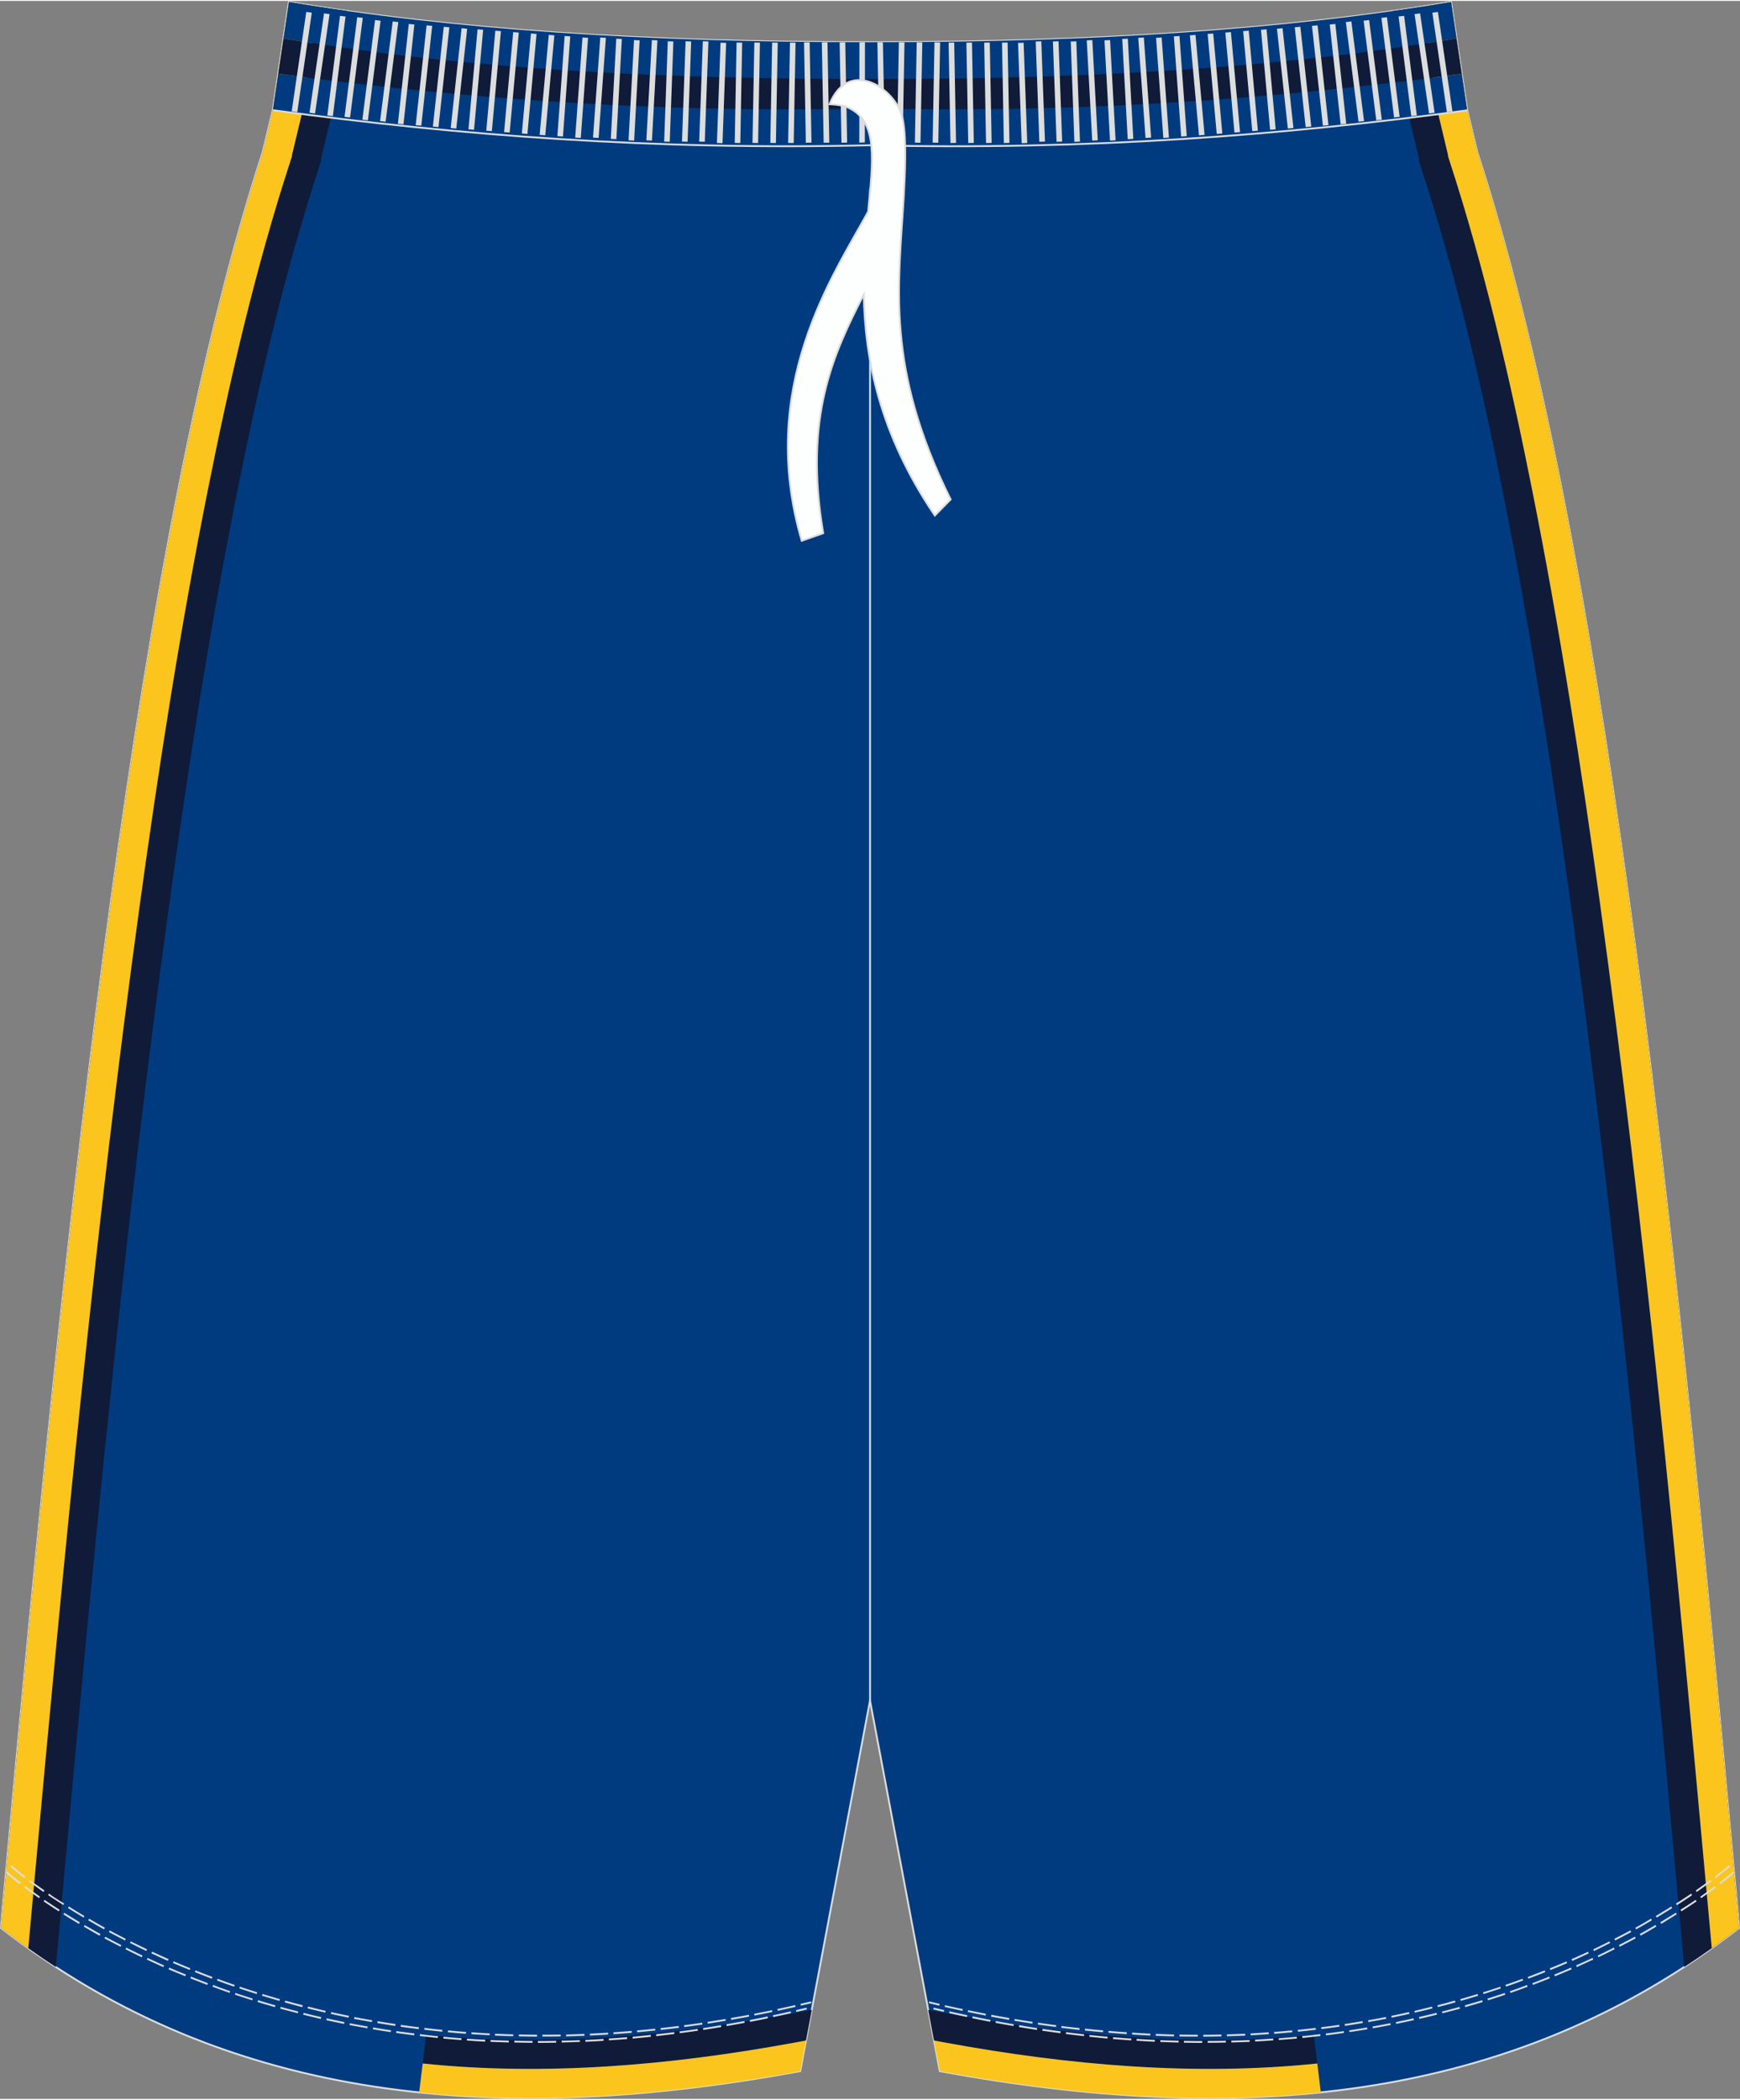 <?xml version="1.0" encoding="utf-8"?>
<!-- Generator: Adobe Illustrator 24.0.1, SVG Export Plug-In . SVG Version: 6.00 Build 0)  -->
<svg version="1.1" id="图层_1" xmlns="http://www.w3.org/2000/svg" xmlns:xlink="http://www.w3.org/1999/xlink" x="0px" y="0px"
	 width="380px" height="458.24px" viewBox="0 0 379.98 457.82" enable-background="new 0 0 379.98 457.82" xml:space="preserve">
<rect x="0" y="0" width="379.98" height="457.82" fill="#808080" stroke="none"/>
<path fill-rule="evenodd" clip-rule="evenodd" fill="#003B80" stroke="#DCDDDD" stroke-width="0.4" stroke-miterlimit="22.913" d="
	M59.57,23.89l-1.99,8.32l-0.17,0.69c0,0,0,0.01,0,0.02C30.35,115.95,14.95,259.08,1.14,410.29L0.21,420.5
	c50.18,39.03,110.14,43.1,174.54,31.26l15.24-80.86l15.24,80.86c64.4,11.83,124.36,7.76,174.54-31.27l-0.93-10.21
	c-13.82-151.21-29.2-294.35-56.28-377.37c0-0.01,0-0.01,0-0.02l-0.17-0.68l-1.99-8.32v-0.01l-3.52-23.65
	c-35.59,6.03-78.1,8.85-126.9,8.77c-48.8,0.09-91.3-2.74-126.89-8.77L59.57,23.89L59.57,23.89L59.57,23.89z"/>
<g>
	<path fill-rule="evenodd" clip-rule="evenodd" fill="#0F1B39" d="M70.12,34.4v0.52l-0.62,1.92c-7.56,23.18-13.13,47.37-17.9,71.27
		c-5.92,29.68-10.59,59.67-14.72,89.64c-9.77,70.9-16.59,142.41-23.08,213.68l-1.61,17.61c-4.05-2.64-8.05-5.49-11.98-8.55
		l0.93-10.21c13.81-151.2,29.2-294.33,56.28-377.36c0-0.01,0-0.01,0-0.02l0.17-0.69l1.99-8.32l0,0L63.1,0.22
		c4.1,0.69,8.28,1.35,12.55,1.95l-3.59,24.12L70.12,34.4z"/>
	<g>
		<path fill-rule="evenodd" clip-rule="evenodd" fill="#FBC51E" d="M63.76,33.65v0.26l-0.31,0.96c-7.64,23.42-13.28,47.84-18.09,72
			c-5.94,29.8-10.63,59.92-14.78,90.01C20.8,267.88,13.96,339.5,7.46,410.86l-1.28,14.08c-2.01-1.43-4-2.9-5.98-4.44l0.93-10.21
			c13.81-151.22,29.2-294.35,56.28-377.38c0-0.01,0-0.01,0-0.02l0.17-0.69l1.99-8.32l0,0L63.1,0.22c2.07,0.35,4.16,0.69,6.27,1.01
			l-3.55,23.85L63.76,33.65z"/>
	</g>
	<path fill-rule="evenodd" clip-rule="evenodd" fill="#0F1B39" d="M309.87,34.4v0.52l0.62,1.92c7.56,23.18,13.13,47.37,17.9,71.27
		c5.92,29.68,10.59,59.67,14.72,89.64c9.77,70.9,16.59,142.41,23.08,213.68l1.61,17.61c4.05-2.64,8.05-5.49,11.98-8.55l-0.93-10.21
		c-13.82-151.21-29.2-294.35-56.28-377.37c0-0.01,0-0.01,0-0.02l-0.17-0.68l-1.99-8.32v-0.01l-3.52-23.65
		c-4.1,0.69-8.28,1.35-12.55,1.95l3.59,24.12L309.87,34.4z"/>
	<g>
		<path fill-rule="evenodd" clip-rule="evenodd" fill="#FBC51E" d="M316.22,33.65v0.26l0.31,0.96c7.64,23.42,13.28,47.84,18.09,72
			c5.94,29.8,10.63,59.92,14.78,90.01c9.78,70.99,16.62,142.6,23.12,213.96l1.29,14.08c2.01-1.43,4-2.9,5.98-4.44l-0.93-10.21
			c-13.82-151.21-29.2-294.35-56.28-377.37c0-0.01,0-0.01,0-0.02l-0.17-0.69l-1.99-8.32v-0.01L316.9,0.22
			c-2.07,0.35-4.16,0.69-6.27,1.01l3.55,23.85L316.22,33.65z"/>
	</g>
	<path fill-rule="evenodd" clip-rule="evenodd" fill="#003B80" d="M318.08,8.2c-41.86,7.07-85.7,8.86-128.09,8.86
		s-86.23-1.8-128.08-8.86l1.19-7.97C98.69,6.26,141.2,9.08,190,9c48.8,0.08,91.31-2.75,126.9-8.77L318.08,8.2z"/>
	<path fill-rule="evenodd" clip-rule="evenodd" fill="#003B80" d="M320.42,23.94c-43.37,5.85-86.61,8.56-130.39,7.56
		c-43.8,1.01-87.08-1.73-130.47-7.58l0.01-0.02l0,0l1.19-8.01c42.94,5.84,85.74,8.58,129.08,7.57h0.19h0.19
		c43.31,1.01,86.09-1.7,129-7.54l1.19,7.98v0.01L320.42,23.94z"/>
	<path fill-rule="evenodd" clip-rule="evenodd" fill="#0F1B39" d="M319.22,15.91l-0.06-0.38l-1.09-7.34
		c-41.86,7.07-85.7,8.86-128.09,8.86S103.76,15.26,61.91,8.2l-1.15,7.69c42.94,5.84,85.74,8.58,129.08,7.57h0.19h0.19
		C233.53,24.46,276.31,21.74,319.22,15.91z"/>
	<path fill-rule="evenodd" clip-rule="evenodd" fill="#0F1B39" d="M93.08,443.79l0.16,0.02c25.74,2.65,52.43,0.38,79.22-4.53
		l4.82-0.88l-1.27,6.69l-2.41,0.44c-27.42,5.04-54.75,7.31-81.08,4.59l-0.21-0.02L93.08,443.79z"/>
	<path fill-rule="evenodd" clip-rule="evenodd" fill="#FBC51E" d="M92.31,450.09l0.21,0.02c26.34,2.72,53.64,0.45,81.08-4.59
		l2.41-0.44l-1.27,6.69c-28.78,5.29-56.68,7.4-83.21,4.63L92.31,450.09z"/>
	<path fill-rule="evenodd" clip-rule="evenodd" fill="#0F1B39" d="M286.9,443.79l-0.16,0.02c-25.74,2.65-52.43,0.38-79.22-4.53
		l-4.82-0.88l1.27,6.69l2.41,0.44c27.42,5.04,54.74,7.31,81.08,4.59l0.21-0.02L286.9,443.79z"/>
	<path fill-rule="evenodd" clip-rule="evenodd" fill="#FBC51E" d="M287.67,450.09l-0.21,0.02c-26.34,2.72-53.64,0.45-81.08-4.59
		l-2.41-0.44l1.27,6.69c28.78,5.29,56.68,7.4,83.2,4.63L287.67,450.09z"/>
</g>
<line fill="none" stroke="#DCDDDD" stroke-width="0.4" stroke-miterlimit="22.913" x1="190" y1="370.93" x2="190" y2="41.06"/>
<path fill="none" stroke="#DCDDDD" stroke-width="0.4" stroke-miterlimit="22.913" d="M59.62,23.85
	c40.31,5.49,83,8.75,130.42,7.65c47.4,1.11,90.06-2.14,130.38-7.62l0.04-0.01"/>
<g>
	<path fill-rule="evenodd" clip-rule="evenodd" fill="#DCDDDD" d="M63.7,24.1l3.18-21.69l1.21,0.16l-3.17,21.69L63.7,24.1L63.7,24.1
		L63.7,24.1L63.7,24.1z M67.59,24.41L67.59,24.41l1.21,0.16l3.17-21.69l-1.21-0.16L67.59,24.41L67.59,24.41L67.59,24.41L67.59,24.41
		z M71.48,25L71.48,25l2.77-21.74l1.21,0.14l-2.77,21.74L71.48,25L71.48,25L71.48,25L71.48,25z M75.24,25.3L75.24,25.3l1.21,0.14
		l2.77-21.74l-1.21-0.14L75.24,25.3L75.24,25.3L75.24,25.3L75.24,25.3z M79.13,25.92L79.13,25.92L81.9,4.18l1.21,0.14l-2.77,21.74
		L79.13,25.92L79.13,25.92L79.13,25.92L79.13,25.92z M83,26.22L83,26.22l1.21,0.14l2.77-21.74l-1.22-0.14L83,26.22L83,26.22
		L83,26.22L83,26.22z M86.89,26.81L86.89,26.81l2.38-21.78l1.22,0.12l-2.38,21.78L86.89,26.81L86.89,26.81L86.89,26.81L86.89,26.81z
		 M90.78,27.12L90.78,27.12l2.38-21.79l1.22,0.12L92,27.23L90.78,27.12L90.78,27.12L90.78,27.12L90.78,27.12z M94.53,27.42
		L94.53,27.42l2.38-21.78l1.22,0.12l-2.38,21.78L94.53,27.42L94.53,27.42L94.53,27.42L94.53,27.42z M98.42,27.74L98.42,27.74
		l2.38-21.78l1.22,0.12l-2.38,21.78L98.42,27.74L98.42,27.74L98.42,27.74L98.42,27.74z M102.3,28.02L102.3,28.02l1.99-21.82
		l1.22,0.1l-1.99,21.82L102.3,28.02L102.3,28.02L102.3,28.02L102.3,28.02z M106.19,28.32L106.19,28.32l1.98-21.82l1.22,0.1
		l-1.98,21.82L106.19,28.32L106.19,28.32L106.19,28.32L106.19,28.32z M110.08,28.63L110.08,28.63l1.99-21.82l1.22,0.1l-1.99,21.82
		L110.08,28.63L110.08,28.63L110.08,28.63L110.08,28.63z M113.96,28.93L113.96,28.93l1.99-21.82l1.22,0.1l-1.99,21.82L113.96,28.93
		L113.96,28.93L113.96,28.93L113.96,28.93z M117.85,29.23L117.85,29.23l1.99-21.82l1.22,0.1l-1.99,21.82L117.85,29.23L117.85,29.23
		L117.85,29.23L117.85,29.23z M121.72,29.51L121.72,29.51l1.59-21.85l1.22,0.08l-1.59,21.85L121.72,29.51L121.72,29.51L121.72,29.51
		L121.72,29.51z M125.61,29.83L125.61,29.83l1.59-21.85l1.22,0.08l-1.59,21.85L125.61,29.83L125.61,29.83L125.61,29.83L125.61,29.83
		z M129.5,29.83L129.5,29.83l1.59-21.85l1.22,0.08l-1.59,21.85L129.5,29.83L129.5,29.83L129.5,29.83L129.5,29.83z M133.39,30.11
		L133.39,30.11l1.19-21.87l1.22,0.06l-1.2,21.87L133.39,30.11L133.39,30.11L133.39,30.11L133.39,30.11z M137.26,30.42L137.26,30.42
		l1.2-21.87l1.22,0.06l-1.2,21.87L137.26,30.42L137.26,30.42L137.26,30.42L137.26,30.42z M141.15,30.42L141.15,30.42l1.2-21.87
		l1.22,0.06l-1.2,21.87L141.15,30.42L141.15,30.42L141.15,30.42L141.15,30.42z M145.04,30.7L145.04,30.7l0.79-21.89l1.22,0.04
		l-0.79,21.89L145.04,30.7L145.04,30.7L145.04,30.7L145.04,30.7z M148.93,30.7L148.93,30.7l0.79-21.89l1.22,0.04l-0.79,21.89
		L148.93,30.7L148.93,30.7L148.93,30.7L148.93,30.7z M152.69,30.7L152.69,30.7l0.79-21.89l1.22,0.04l-0.79,21.89L152.69,30.7
		L152.69,30.7L152.69,30.7L152.69,30.7z M156.56,31.01L156.56,31.01l0.79-21.89l1.22,0.04l-0.79,21.89L156.56,31.01L156.56,31.01
		L156.56,31.01L156.56,31.01z M160.45,30.99L160.45,30.99l0.4-21.9l1.22,0.02l-0.4,21.9L160.45,30.99L160.45,30.99L160.45,30.99
		L160.45,30.99z M164.33,30.99L164.33,30.99l0.4-21.9l1.22,0.02l-0.4,21.9L164.33,30.99L164.33,30.99L164.33,30.99L164.33,30.99z
		 M168.22,30.99L168.22,30.99l0.4-21.9l1.22,0.02l-0.4,21.9L168.22,30.99L168.22,30.99L168.22,30.99L168.22,30.99z M172.11,30.99
		L172.11,30.99l0.4-21.9l1.22,0.02l-0.4,21.9L172.11,30.99L172.11,30.99L172.11,30.99L172.11,30.99z M175.98,30.95L175.98,30.95
		l-0.39-21.9l1.22-0.02l0.4,21.9L175.98,30.95L175.98,30.95L175.98,30.95L175.98,30.95z M179.87,30.95L179.87,30.95l-0.4-21.9
		l1.23-0.02l0.4,21.9L179.87,30.95L179.87,30.95L179.87,30.95L179.87,30.95z M183.76,30.95L183.76,30.95l-0.4-21.9l1.23-0.02
		l0.4,21.9L183.76,30.95L183.76,30.95L183.76,30.95L183.76,30.95z M187.65,30.93L187.65,30.93l0.03-21.89L188.89,9l-0.03,21.89
		L187.65,30.93z"/>
	<path fill-rule="evenodd" clip-rule="evenodd" fill="#DCDDDD" d="M317.18,24.1l-3.17-21.69l-1.21,0.16l3.17,21.69L317.18,24.1
		L317.18,24.1L317.18,24.1L317.18,24.1z M313.29,24.41L313.29,24.41l-1.21,0.16l-3.17-21.69l1.21-0.16L313.29,24.41L313.29,24.41
		L313.29,24.41L313.29,24.41z M309.4,25L309.4,25l-2.77-21.74l-1.21,0.14l2.77,21.74L309.4,25L309.4,25L309.4,25L309.4,25z
		 M305.65,25.3L305.65,25.3l-1.21,0.14l-2.77-21.74l1.21-0.14L305.65,25.3L305.65,25.3L305.65,25.3L305.65,25.3z M301.76,25.92
		L301.76,25.92l-2.77-21.74l-1.21,0.14l2.77,21.74L301.76,25.92L301.76,25.92L301.76,25.92L301.76,25.92z M297.88,26.22
		L297.88,26.22l-1.21,0.14L293.9,4.62l1.21-0.14L297.88,26.22L297.88,26.22L297.88,26.22L297.88,26.22z M293.99,26.81L293.99,26.81
		l-2.38-21.78l-1.22,0.12l2.38,21.78L293.99,26.81L293.99,26.81L293.99,26.81L293.99,26.81z M290.11,27.12L290.11,27.12l-2.38-21.79
		l-1.22,0.12l2.38,21.78L290.11,27.12L290.11,27.12L290.11,27.12L290.11,27.12z M286.35,27.42L286.35,27.42l-2.38-21.78l-1.22,0.12
		l2.38,21.78L286.35,27.42L286.35,27.42L286.35,27.42L286.35,27.42z M282.46,27.74L282.46,27.74l-2.38-21.78l-1.22,0.12l2.38,21.78
		L282.46,27.74L282.46,27.74L282.46,27.74L282.46,27.74z M278.58,28.02L278.58,28.02L276.59,6.2l-1.22,0.1l1.99,21.82L278.58,28.02
		L278.58,28.02L278.58,28.02L278.58,28.02z M274.69,28.32L274.69,28.32L272.7,6.5l-1.22,0.1l1.99,21.82L274.69,28.32L274.69,28.32
		L274.69,28.32L274.69,28.32z M270.8,28.63L270.8,28.63l-1.99-21.82l-1.22,0.1l1.99,21.82L270.8,28.63L270.8,28.63L270.8,28.63
		L270.8,28.63z M266.93,28.93L266.93,28.93l-1.99-21.82l-1.22,0.1l1.99,21.82L266.93,28.93L266.93,28.93L266.93,28.93L266.93,28.93z
		 M263.05,29.23L263.05,29.23l-1.98-21.81l-1.22,0.1l1.98,21.82L263.05,29.23L263.05,29.23L263.05,29.23L263.05,29.23z
		 M259.16,29.51L259.16,29.51l-1.59-21.85l-1.22,0.08l1.59,21.85L259.16,29.51L259.16,29.51L259.16,29.51L259.16,29.51z
		 M255.27,29.83L255.27,29.83l-1.59-21.85l-1.22,0.08l1.59,21.85L255.27,29.83L255.27,29.83L255.27,29.83L255.27,29.83z
		 M251.38,29.83L251.38,29.83l-1.59-21.85l-1.22,0.08l1.59,21.85L251.38,29.83L251.38,29.83L251.38,29.83L251.38,29.83z
		 M247.49,30.11L247.49,30.11l-1.2-21.87l-1.22,0.06l1.2,21.87L247.49,30.11L247.49,30.11L247.49,30.11L247.49,30.11z M243.62,30.42
		L243.62,30.42l-1.2-21.87l-1.22,0.06l1.2,21.87L243.62,30.42L243.62,30.42L243.62,30.42L243.62,30.42z M239.73,30.42L239.73,30.42
		l-1.19-21.87l-1.22,0.06l1.2,21.87L239.73,30.42L239.73,30.42L239.73,30.42L239.73,30.42z M235.84,30.7L235.84,30.7l-0.79-21.88
		l-1.22,0.04l0.79,21.89L235.84,30.7L235.84,30.7L235.84,30.7L235.84,30.7z M231.95,30.7L231.95,30.7l-0.79-21.89l-1.22,0.04
		l0.79,21.89L231.95,30.7L231.95,30.7L231.95,30.7L231.95,30.7z M228.2,30.7L228.2,30.7L227.4,8.81l-1.22,0.04l0.79,21.89
		L228.2,30.7L228.2,30.7L228.2,30.7L228.2,30.7z M224.33,31.01L224.33,31.01l-0.79-21.88l-1.22,0.04l0.79,21.89L224.33,31.01
		L224.33,31.01L224.33,31.01L224.33,31.01z M220.44,30.99L220.44,30.99l-0.4-21.9l-1.22,0.02l0.4,21.9L220.44,30.99L220.44,30.99
		L220.44,30.99L220.44,30.99z M216.55,30.99L216.55,30.99l-0.4-21.9l-1.22,0.02l0.4,21.9L216.55,30.99L216.55,30.99L216.55,30.99
		L216.55,30.99z M212.66,30.99L212.66,30.99l-0.4-21.9l-1.22,0.02l0.4,21.9L212.66,30.99L212.66,30.99L212.66,30.99L212.66,30.99z
		 M208.78,30.99L208.78,30.99l-0.4-21.9l-1.22,0.02l0.4,21.9L208.78,30.99L208.78,30.99L208.78,30.99L208.78,30.99z M204.9,30.95
		L204.9,30.95l0.4-21.9l-1.23-0.02l-0.4,21.9L204.9,30.95L204.9,30.95L204.9,30.95L204.9,30.95z M201.01,30.95L201.01,30.95
		l0.4-21.9l-1.22-0.02l-0.4,21.9L201.01,30.95L201.01,30.95L201.01,30.95L201.01,30.95z M197.12,30.95L197.12,30.95l0.4-21.9
		l-1.23-0.02l-0.39,21.9L197.12,30.95L197.12,30.95L197.12,30.95L197.12,30.95z M193.23,30.93L193.23,30.93l-0.42-21.89L191.6,9
		l0.42,21.89L193.23,30.93z"/>
</g>
<path fill-rule="evenodd" clip-rule="evenodd" fill="#FDFFFF" stroke="#DCDDDD" stroke-width="0.4" stroke-miterlimit="22.913" d="
	M181.15,22.54c1.6,0.11,3.27,0.22,4.78,1.1c5.71,3.27,4.74,11.13,3.65,22.35c-7.66,14.02-24.36,38.17-14.5,71.82l4.69-1.65
	c-4.25-25.23,2.07-38.84,8.86-52.1c0.24,13.85,3.35,30.33,15.52,48.24l3.45-3.51c-14.28-28.84-11.4-46.51-10.23-66.18
	c0.28-5.14,0.61-12.2-0.18-16.55C196.22,19.53,185.48,11.95,181.15,22.54z"/>
<path fill-rule="evenodd" clip-rule="evenodd" fill="#DCDDDD" d="M4.57,410.64l-0.16-0.12l-0.18-0.14l-0.17-0.13l-0.17-0.13
	l-0.16-0.13l-0.16-0.12l-0.15-0.12l-0.15-0.12l-0.14-0.12l-0.13-0.11l-0.13-0.11l-0.12-0.1l-0.12-0.09L2.51,409l-0.11-0.09
	l-0.1-0.08l-0.09-0.07l-0.09-0.07l-0.08-0.07l-0.07-0.07l-0.07-0.07l-0.07-0.05l-0.06-0.05l-0.06-0.05l-0.05-0.04l-0.04-0.04
	l-0.04-0.03l-0.03-0.03l-0.02-0.02l-0.02-0.02l-0.01-0.01l-0.01-0.01l0,0l-0.26,0.3l0,0l0.01,0.01l0.01,0.02l0.02,0.02l0.02,0.02
	l0.03,0.03l0.04,0.03l0.04,0.04l0.05,0.04l0.05,0.05l0.06,0.05l0.07,0.06l0.07,0.06l0.08,0.07L1.86,409l0.09,0.07l0.09,0.08
	l0.1,0.08l0.11,0.09l0.11,0.09l0.12,0.1l0.12,0.1l0.13,0.11l0.13,0.11L3,409.96l0.15,0.12l0.15,0.12l0.16,0.12l0.16,0.13l0.17,0.13
	l0.17,0.13l0.18,0.14l0.16,0.12L4.57,410.64L4.57,410.64L4.57,410.64L4.57,410.64z M176.12,437.91l-1.31,0.31l-0.98,0.23l0.09,0.39
	l0.98-0.23l1.31-0.31L176.12,437.91L176.12,437.91L176.12,437.91L176.12,437.91z M172.66,438.72l-0.44,0.1l-1.3,0.29l-1.29,0.28
	l-0.85,0.18l0.08,0.39l0.86-0.18l1.29-0.28l1.3-0.29l0.44-0.1L172.66,438.72L172.66,438.72L172.66,438.72L172.66,438.72z
	 M167.62,439.83l-0.53,0.11l-1.28,0.26l-1.27,0.25l-0.81,0.16l0.07,0.4l0.82-0.16l1.28-0.25l1.28-0.26l0.53-0.11L167.62,439.83
	L167.62,439.83L167.62,439.83L167.62,439.83z M162.54,440.83l-0.53,0.1l-1.26,0.23l-1.26,0.22l-0.86,0.15l0.07,0.4l0.87-0.16
	l1.26-0.22l1.26-0.23l0.53-0.11L162.54,440.83L162.54,440.83L162.54,440.83L162.54,440.83z M157.45,441.74l-0.44,0.07l-1.24,0.2
	l-1.24,0.2l-1.01,0.16l0.06,0.4l1.01-0.16l1.24-0.2l1.24-0.2l0.44-0.07L157.45,441.74L157.45,441.74L157.45,441.74L157.45,441.74z
	 M152.35,442.55l-0.26,0.04l-1.22,0.17l-1.22,0.17l-1.22,0.16h-0.03l0.05,0.4l0.03-0.01l1.22-0.16l1.22-0.17l1.23-0.17l0.26-0.04
	L152.35,442.55L152.35,442.55L152.35,442.55L152.35,442.55z M147.23,443.25l-1.2,0.15l-1.2,0.14l-1.2,0.14l-0.36,0.04l0.04,0.4
	l0.37-0.04l1.2-0.14l1.2-0.14l1.2-0.15L147.23,443.25L147.23,443.25L147.23,443.25L147.23,443.25z M142.09,443.85l-0.81,0.09
	l-1.18,0.12l-1.18,0.12l-0.78,0.07l0.03,0.4l0.79-0.07l1.18-0.11l1.19-0.12l0.81-0.09L142.09,443.85L142.09,443.85L142.09,443.85
	L142.09,443.85z M136.94,444.35l-0.36,0.03l-1.16,0.09l-1.16,0.08l-1.16,0.08l-0.14,0.01l0.02,0.4l0.14-0.01l1.16-0.08l1.16-0.08
	l1.17-0.09l0.36-0.03L136.94,444.35L136.94,444.35L136.94,444.35L136.94,444.35z M131.79,444.73l-0.95,0.06l-1.14,0.07l-1.14,0.06
	l-0.74,0.03l0.02,0.4l0.74-0.03l1.14-0.06l1.15-0.06l0.95-0.06L131.79,444.73L131.79,444.73L131.79,444.73L131.79,444.73z
	 M126.63,445l-0.32,0.01l-1.12,0.04l-1.12,0.03l-1.11,0.02l-0.31,0.01l0.01,0.4l0.31-0.01l1.11-0.03l1.12-0.04l1.13-0.04l0.32-0.02
	L126.63,445L126.63,445L126.63,445L126.63,445z M121.46,445.15l-0.69,0.01l-1.1,0.02l-1.1,0.01h-1.09h-0.01v0.4h0.01h1.09l1.1-0.01
	l1.1-0.02l0.69-0.01L121.46,445.15L121.46,445.15L121.46,445.15L121.46,445.15z M116.3,445.18l-0.95-0.01l-1.08-0.02l-1.07-0.02
	l-0.87-0.02l-0.01,0.4l0.88,0.02l1.08,0.02l1.08,0.02l0.95,0.01L116.3,445.18L116.3,445.18L116.3,445.18L116.3,445.18z
	 M111.12,445.1h-0.05l-1.06-0.03l-1.05-0.04l-1.05-0.04l-0.78-0.03l-0.02,0.4l0.78,0.03l1.05,0.04l1.06,0.04l1.06,0.03h0.05
	L111.12,445.1L111.12,445.1L111.12,445.1L111.12,445.1z M105.96,444.9h-0.1l-1.03-0.05l-1.03-0.06l-1.03-0.06l-0.79-0.06l-0.03,0.4
	l0.79,0.06l1.03,0.07l1.03,0.06l1.04,0.06h0.1L105.96,444.9L105.96,444.9L105.96,444.9L105.96,444.9z M100.79,444.58h-0.04l-1-0.08
	l-1-0.08l-0.99-0.09l-0.91-0.08l-0.04,0.4l0.92,0.08l0.99,0.09l1,0.08l1,0.07h0.04L100.79,444.58L100.79,444.58L100.79,444.58
	L100.79,444.58z M95.66,444.13l-0.85-0.08l-0.98-0.11l-0.97-0.11l-0.96-0.12l-0.18-0.02l-0.05,0.4l0.19,0.02l0.96,0.11l0.97,0.11
	l0.97,0.11l0.85,0.08L95.66,444.13L95.66,444.13L95.66,444.13L95.66,444.13z M90.51,443.54l-0.55-0.07L89,443.35l-0.94-0.13
	l-0.94-0.12l-0.55-0.08l-0.06,0.4l0.55,0.08l0.94,0.13l0.95,0.13l0.95,0.12l0.55,0.07L90.51,443.54L90.51,443.54L90.51,443.54
	L90.51,443.54z M85.39,442.85l-0.14-0.02l-0.92-0.14l-0.92-0.15l-0.91-0.15l-0.91-0.15l-0.1-0.02l-0.07,0.4l0.1,0.02l0.91,0.15
	l0.91,0.15l0.92,0.14l0.93,0.14l0.14,0.02L85.39,442.85L85.39,442.85L85.39,442.85L85.39,442.85z M80.29,442.02l-0.53-0.09
	l-0.9-0.16l-0.89-0.16l-0.88-0.17l-0.69-0.13l-0.07,0.39l0.69,0.13l0.89,0.16l0.89,0.16l0.9,0.16l0.53,0.09L80.29,442.02
	L80.29,442.02L80.29,442.02L80.29,442.02z M75.22,441.06l-0.77-0.16l-0.86-0.18l-0.86-0.18l-0.86-0.19l-0.52-0.11l-0.09,0.39
	l0.52,0.12l0.86,0.19l0.86,0.18l0.87,0.18l0.77,0.16L75.22,441.06L75.22,441.06L75.22,441.06L75.22,441.06z M70.15,439.97h-0.02
	l-0.84-0.19l-0.84-0.2l-0.83-0.2l-0.83-0.21l-0.49-0.12l-0.1,0.39l0.49,0.12l0.83,0.21l0.83,0.2l0.84,0.2l0.84,0.2l0.02,0.01
	L70.15,439.97L70.15,439.97L70.15,439.97L70.15,439.97z M65.13,438.75l-0.81-0.21l-0.81-0.21l-0.8-0.21l-0.8-0.22l-0.61-0.16
	l-0.11,0.38l0.62,0.17l0.8,0.21l0.8,0.21l0.81,0.21l0.81,0.21L65.13,438.75L65.13,438.75L65.13,438.75L65.13,438.75z M60.15,437.4
	l-0.6-0.17l-0.78-0.22l-0.77-0.23l-0.77-0.23l-0.76-0.23l-0.12-0.03l-0.12,0.38l0.12,0.04l0.76,0.23l0.77,0.23l0.77,0.22l0.78,0.23
	l0.6,0.17L60.15,437.4L60.15,437.4L60.15,437.4L60.15,437.4z M55.19,435.93l-0.26-0.08l-0.75-0.24l-0.74-0.24l-0.74-0.24l-0.73-0.24
	l-0.55-0.19l-0.12,0.37l0.56,0.19l0.73,0.24l0.74,0.24l0.74,0.24l0.75,0.24l0.26,0.08L55.19,435.93L55.19,435.93L55.19,435.93
	L55.19,435.93z M50.27,434.31l-0.49-0.17l-0.71-0.25l-0.71-0.25l-0.7-0.26l-0.69-0.26l-0.43-0.16l-0.14,0.37l0.43,0.16l0.7,0.26
	l0.7,0.26l0.71,0.25l0.72,0.25l0.49,0.17L50.27,434.31L50.27,434.31L50.27,434.31L50.27,434.31z M45.41,432.57l-0.51-0.19
	l-0.67-0.26l-0.67-0.26l-0.67-0.26l-0.66-0.26l-0.51-0.2l-0.15,0.37l0.51,0.2l0.66,0.26l0.67,0.26l0.67,0.26l0.68,0.26l0.51,0.19
	L45.41,432.57L45.41,432.57L45.41,432.57L45.41,432.57z M40.61,430.69l-0.34-0.14l-0.64-0.26l-0.63-0.26l-0.63-0.26l-0.63-0.27
	l-0.62-0.26l-0.16-0.07l-0.16,0.36l0.16,0.07l0.62,0.27l0.63,0.26l0.63,0.26l0.63,0.26l0.64,0.26l0.34,0.14L40.61,430.69
	L40.61,430.69L40.61,430.69L40.61,430.69z M35.83,428.69l-0.57-0.25l-0.6-0.27l-0.59-0.27l-0.59-0.27l-0.58-0.26l-0.58-0.27
	l-0.09-0.04l-0.17,0.36l0.09,0.04l0.58,0.26l0.58,0.27l0.59,0.27l0.59,0.27l0.6,0.27l0.58,0.25L35.83,428.69L35.83,428.69
	L35.83,428.69L35.83,428.69z M31.13,426.54l-0.53-0.25l-0.56-0.27l-0.55-0.27l-0.55-0.27l-0.54-0.26l-0.53-0.26l-0.29-0.15
	l-0.18,0.35l0.3,0.15l0.53,0.27l0.54,0.27l0.55,0.27l0.55,0.27l0.56,0.27l0.53,0.26L31.13,426.54L31.13,426.54L31.13,426.54
	L31.13,426.54z M26.5,424.26l-0.22-0.11l-0.52-0.27l-0.51-0.26l-0.5-0.26l-0.5-0.26l-0.49-0.26l-0.49-0.26l-0.27-0.15l-0.19,0.35
	l0.27,0.15l0.49,0.26l0.5,0.26l0.5,0.26l0.51,0.26l0.51,0.27l0.51,0.26l0.23,0.12L26.5,424.26L26.5,424.26L26.5,424.26L26.5,424.26z
	 M21.94,421.84l-0.12-0.07l-0.47-0.26l-0.46-0.26l-0.46-0.26l-0.45-0.26l-0.45-0.26l-0.43-0.23l-0.44-0.25l-0.16-0.1l-0.2,0.34
	l0.16,0.1l0.44,0.25l0.44,0.26l0.45,0.26l0.45,0.26l0.46,0.26l0.46,0.26l0.47,0.26l0.12,0.07L21.94,421.84L21.94,421.84
	L21.94,421.84L21.94,421.84z M17.44,419.27l-0.09-0.05l-0.41-0.25l-0.41-0.24l-0.4-0.25l-0.4-0.24l-0.4-0.24l-0.39-0.24l-0.38-0.24
	l-0.38-0.23l-0.13-0.08l-0.21,0.34l0.13,0.08l0.38,0.24l0.38,0.24l0.39,0.24l0.4,0.24l0.4,0.25l0.4,0.24l0.41,0.25l0.41,0.25
	l0.09,0.05L17.44,419.27L17.44,419.27L17.44,419.27L17.44,419.27z M13.04,416.56l-0.32-0.21l-0.35-0.22l-0.34-0.22l-0.34-0.22
	l-0.33-0.22l-0.33-0.22l-0.32-0.21l-0.32-0.21l-0.31-0.21l-0.3-0.21l-0.04-0.02l-0.22,0.33l0.04,0.02l0.3,0.21l0.31,0.21l0.32,0.21
	l0.32,0.21l0.33,0.22l0.33,0.22l0.34,0.22l0.35,0.22l0.35,0.22l0.32,0.21L13.04,416.56L13.04,416.56L13.04,416.56L13.04,416.56z
	 M8.75,413.69l-0.15-0.1l-0.28-0.2l-0.27-0.19L7.78,413l-0.26-0.19l-0.26-0.19L7,412.44l-0.25-0.18l-0.24-0.17l-0.24-0.17
	l-0.23-0.17l-0.22-0.16l-0.22-0.17l-0.08-0.07l-0.24,0.32l0.09,0.07l0.22,0.16l0.22,0.16l0.23,0.17l0.24,0.17l0.24,0.17l0.25,0.18
	l0.25,0.18l0.26,0.19l0.26,0.19l0.27,0.19l0.27,0.19l0.28,0.2l0.15,0.11L8.75,413.69z"/>
<path fill-rule="evenodd" clip-rule="evenodd" fill="#DCDDDD" d="M5.56,409.3l-0.16-0.12l-0.18-0.14l-0.17-0.13l-0.17-0.13
	l-0.16-0.12l-0.16-0.12l-0.15-0.12l-0.14-0.12l-0.14-0.11l-0.13-0.11l-0.13-0.1l-0.12-0.1l-0.12-0.1l-0.11-0.09l-0.11-0.09
	l-0.1-0.08l-0.09-0.08l-0.09-0.07l-0.08-0.07l-0.08-0.07l-0.07-0.06l-0.07-0.06l-0.06-0.05L2.69,407l-0.05-0.04l-0.04-0.04
	l-0.04-0.03l-0.03-0.02l-0.02-0.02l-0.02-0.02l-0.01-0.02l-0.01-0.01l0,0l-0.26,0.3l0,0l0.01,0.01l0.01,0.01l0.02,0.02l0.02,0.02
	l0.03,0.03l0.04,0.03l0.04,0.03l0.05,0.04l0.06,0.05l0.06,0.06l0.07,0.06l0.07,0.06l0.08,0.07l0.08,0.07l0.09,0.07l0.1,0.08
	l0.1,0.08l0.11,0.09l0.11,0.09l0.12,0.1l0.12,0.1l0.13,0.11l0.13,0.11l0.14,0.12l0.15,0.12l0.15,0.12l0.16,0.12l0.16,0.13l0.17,0.13
	l0.17,0.13l0.18,0.14l0.16,0.12L5.56,409.3L5.56,409.3L5.56,409.3L5.56,409.3z M177.1,436.54l-1.31,0.31l-0.98,0.23l0.09,0.39
	l0.99-0.23l1.31-0.31L177.1,436.54L177.1,436.54L177.1,436.54L177.1,436.54z M173.64,437.35l-0.44,0.1l-1.29,0.29l-1.29,0.28
	l-0.85,0.18l0.08,0.39l0.86-0.18l1.29-0.29l1.3-0.29l0.44-0.1L173.64,437.35L173.64,437.35L173.64,437.35L173.64,437.35z
	 M168.6,438.46l-0.53,0.11l-1.28,0.26l-1.28,0.25l-0.81,0.16l0.07,0.39l0.81-0.16l1.28-0.25l1.28-0.26l0.53-0.12L168.6,438.46
	L168.6,438.46L168.6,438.46L168.6,438.46z M163.53,439.47l-0.53,0.1l-1.26,0.23l-1.26,0.22l-0.87,0.15l0.07,0.4l0.87-0.16l1.26-0.22
	l1.26-0.23l0.53-0.11L163.53,439.47L163.53,439.47L163.53,439.47L163.53,439.47z M158.43,440.38l-0.44,0.07l-1.24,0.2l-1.24,0.2
	l-1.01,0.16l0.06,0.39l1.01-0.16l1.24-0.2l1.24-0.2l0.44-0.07L158.43,440.38L158.43,440.38L158.43,440.38L158.43,440.38z
	 M153.34,441.19l-0.26,0.04l-1.23,0.18l-1.22,0.17l-1.22,0.16h-0.03l0.05,0.4l0.03-0.01l1.22-0.16l1.22-0.17l1.23-0.17l0.26-0.04
	L153.34,441.19L153.34,441.19L153.34,441.19L153.34,441.19z M148.21,441.9l-1.2,0.15l-1.2,0.14l-1.2,0.14l-0.36,0.04l0.04,0.4
	l0.37-0.04l1.2-0.14l1.2-0.14l1.2-0.15L148.21,441.9L148.21,441.9L148.21,441.9L148.21,441.9z M143.07,442.5l-0.81,0.08l-1.18,0.12
	l-1.18,0.11l-0.78,0.07l0.03,0.4l0.78-0.07l1.18-0.12l1.19-0.12l0.81-0.08L143.07,442.5L143.07,442.5L143.07,442.5L143.07,442.5z
	 M137.92,442.99l-0.36,0.03l-1.16,0.09l-1.16,0.09l-1.15,0.08l-0.14,0.01l0.02,0.4l0.14-0.01l1.16-0.08l1.16-0.09l1.17-0.09
	l0.36-0.03L137.92,442.99L137.92,442.99L137.92,442.99L137.92,442.99z M132.78,443.37l-0.95,0.06l-1.14,0.06l-1.14,0.06l-0.74,0.03
	l0.02,0.4l0.74-0.03l1.14-0.06l1.15-0.06l0.95-0.06L132.78,443.37L132.78,443.37L132.78,443.37L132.78,443.37z M127.61,443.63
	l-0.32,0.02l-1.12,0.04l-1.12,0.04l-1.11,0.03l-0.31,0.01l0.01,0.4l0.31-0.01l1.11-0.03l1.12-0.04l1.13-0.04l0.32-0.01
	L127.61,443.63L127.61,443.63L127.61,443.63L127.61,443.63z M122.44,443.78l-0.69,0.01l-1.1,0.01l-1.1,0.01h-1.09h-0.01v0.4h0.01
	h1.09l1.1-0.01l1.1-0.01l0.69-0.02V443.78L122.44,443.78L122.44,443.78L122.44,443.78z M117.28,443.82l-0.95-0.01l-1.08-0.01
	l-1.07-0.02l-0.87-0.02l-0.01,0.4l0.88,0.02l1.07,0.02l1.08,0.02l0.95,0.01L117.28,443.82L117.28,443.82L117.28,443.82
	L117.28,443.82z M112.11,443.74h-0.05l-1.06-0.03l-1.06-0.04l-1.05-0.04l-0.78-0.03l-0.02,0.4l0.78,0.03l1.05,0.04l1.06,0.04
	l1.06,0.02h0.05L112.11,443.74L112.11,443.74L112.11,443.74L112.11,443.74z M106.94,443.53h-0.1l-1.04-0.06l-1.03-0.06l-1.01-0.07
	l-0.79-0.06l-0.03,0.4l0.79,0.06l1.03,0.06l1.03,0.06l1.04,0.06l0.1,0.01L106.94,443.53L106.94,443.53L106.94,443.53L106.94,443.53z
	 M101.78,443.21h-0.04l-1-0.08l-1-0.08l-0.98-0.09l-0.91-0.08l-0.04,0.4l0.92,0.08l0.99,0.09l1,0.08l1,0.07l0.04,0.01L101.78,443.21
	L101.78,443.21L101.78,443.21L101.78,443.21z M96.63,442.76l-0.85-0.09l-0.97-0.1l-0.97-0.11l-0.96-0.12l-0.18-0.02l-0.05,0.4
	l0.19,0.02l0.96,0.11l0.97,0.11l0.97,0.11l0.85,0.08L96.63,442.76L96.63,442.76L96.63,442.76L96.63,442.76z M91.5,442.19l-0.55-0.07
	L89.99,442l-0.95-0.13l-0.94-0.12l-0.55-0.08l-0.06,0.4l0.55,0.08l0.94,0.13l0.95,0.12l0.95,0.12l0.55,0.07L91.5,442.19L91.5,442.19
	L91.5,442.19L91.5,442.19z M86.37,441.48l-0.14-0.02l-0.92-0.14l-0.92-0.14l-0.91-0.15l-0.91-0.15l-0.1-0.02l-0.07,0.4l0.1,0.02
	l0.91,0.15l0.91,0.15l0.92,0.15l0.93,0.14l0.14,0.02L86.37,441.48L86.37,441.48L86.37,441.48L86.37,441.48z M81.28,440.66
	l-0.53-0.09l-0.9-0.16l-0.89-0.16l-0.88-0.16l-0.69-0.13l-0.08,0.39l0.69,0.13l0.89,0.16l0.89,0.16l0.9,0.16l0.53,0.09L81.28,440.66
	L81.28,440.66L81.28,440.66L81.28,440.66z M76.19,439.69l-0.77-0.16l-0.86-0.18l-0.86-0.18l-0.86-0.18l-0.51-0.12l-0.09,0.39
	l0.52,0.12l0.86,0.19l0.86,0.18l0.87,0.18l0.77,0.16L76.19,439.69L76.19,439.69L76.19,439.69L76.19,439.69z M71.14,438.61
	l-0.02-0.01l-0.84-0.19l-0.84-0.2L68.59,438l-0.83-0.21l-0.49-0.12l-0.1,0.39l0.49,0.12l0.83,0.21l0.83,0.2l0.84,0.2l0.84,0.2h0.02
	L71.14,438.61L71.14,438.61L71.14,438.61L71.14,438.61z M66.11,437.39l-0.81-0.21l-0.81-0.21l-0.8-0.22l-0.8-0.22l-0.61-0.15
	l-0.11,0.38l0.62,0.17l0.8,0.22l0.8,0.22l0.81,0.21l0.81,0.21L66.11,437.39L66.11,437.39L66.11,437.39L66.11,437.39z M61.13,436.05
	l-0.6-0.17l-0.78-0.23l-0.77-0.23l-0.77-0.23l-0.76-0.23l-0.12-0.03l-0.12,0.38l0.12,0.03l0.77,0.23l0.77,0.23l0.77,0.23l0.78,0.23
	l0.6,0.17L61.13,436.05L61.13,436.05L61.13,436.05L61.13,436.05z M56.17,434.56l-0.26-0.08l-0.75-0.24L54.41,434l-0.74-0.24
	l-0.73-0.24l-0.55-0.19l-0.13,0.37l0.56,0.19l0.73,0.24l0.74,0.24l0.74,0.24l0.75,0.24l0.26,0.08L56.17,434.56L56.17,434.56
	L56.17,434.56L56.17,434.56z M51.26,432.95l-0.49-0.17l-0.71-0.25l-0.71-0.25l-0.7-0.25l-0.7-0.26l-0.43-0.16l-0.14,0.37l0.43,0.16
	l0.7,0.26l0.7,0.26l0.71,0.25l0.72,0.25l0.49,0.17L51.26,432.95L51.26,432.95L51.26,432.95L51.26,432.95z M46.4,431.21l-0.51-0.19
	l-0.68-0.26l-0.67-0.26l-0.67-0.26l-0.66-0.26l-0.51-0.21l-0.15,0.37l0.51,0.21l0.66,0.26l0.67,0.26l0.67,0.26l0.68,0.26l0.51,0.2
	L46.4,431.21L46.4,431.21L46.4,431.21L46.4,431.21z M41.58,429.32l-0.34-0.14l-0.64-0.26l-0.63-0.26l-0.63-0.26l-0.63-0.27
	l-0.62-0.26l-0.16-0.07l-0.16,0.36l0.16,0.07l0.62,0.27l0.63,0.26l0.63,0.26l0.63,0.26l0.64,0.26l0.34,0.14L41.58,429.32
	L41.58,429.32L41.58,429.32L41.58,429.32z M36.82,427.32l-0.57-0.25l-0.6-0.27l-0.59-0.27l-0.59-0.27l-0.58-0.27l-0.58-0.26
	l-0.09-0.04l-0.17,0.35l0.09,0.05l0.58,0.27l0.58,0.27l0.59,0.27l0.59,0.27l0.6,0.27l0.58,0.25L36.82,427.32L36.82,427.32
	L36.82,427.32L36.82,427.32z M32.12,425.18l-0.53-0.26l-0.56-0.27l-0.55-0.27l-0.55-0.27l-0.54-0.26l-0.53-0.26l-0.29-0.15
	l-0.18,0.35l0.29,0.15l0.54,0.27l0.54,0.27l0.55,0.27l0.55,0.27l0.56,0.27l0.53,0.25L32.12,425.18L32.12,425.18L32.12,425.18
	L32.12,425.18z M27.47,422.89l-0.22-0.12l-0.52-0.26l-0.51-0.26l-0.5-0.26l-0.5-0.26l-0.49-0.26l-0.49-0.26l-0.27-0.15l-0.19,0.35
	l0.27,0.15l0.49,0.26l0.5,0.26l0.5,0.26l0.51,0.26l0.51,0.26l0.52,0.27l0.22,0.12L27.47,422.89L27.47,422.89L27.47,422.89
	L27.47,422.89z M22.91,420.47l-0.12-0.07l-0.47-0.26l-0.46-0.26l-0.46-0.26l-0.45-0.26l-0.45-0.26l-0.44-0.25l-0.44-0.25l-0.16-0.1
	l-0.2,0.34l0.16,0.1l0.44,0.25l0.44,0.26l0.45,0.26l0.45,0.26l0.46,0.26l0.46,0.26l0.47,0.26l0.12,0.07L22.91,420.47L22.91,420.47
	L22.91,420.47L22.91,420.47z M18.43,417.91l-0.09-0.05l-0.41-0.25l-0.41-0.25l-0.4-0.24l-0.4-0.24l-0.39-0.25l-0.39-0.24l-0.38-0.24
	l-0.38-0.24l-0.13-0.08l-0.21,0.34l0.13,0.08l0.38,0.24l0.39,0.24l0.39,0.24l0.4,0.24l0.4,0.24l0.4,0.24l0.41,0.25l0.42,0.25
	l0.09,0.05L18.43,417.91L18.43,417.91L18.43,417.91L18.43,417.91z M14.03,415.2l-0.32-0.2l-0.35-0.22L13,414.56l-0.34-0.22
	l-0.33-0.21L12,413.92l-0.32-0.21l-0.32-0.21l-0.31-0.24l-0.3-0.21l-0.04-0.03l-0.22,0.32l0.04,0.02l0.31,0.21l0.31,0.21l0.32,0.21
	l0.32,0.21l0.33,0.21l0.33,0.22l0.34,0.22l0.35,0.22l0.35,0.23l0.32,0.2L14.03,415.2L14.03,415.2L14.03,415.2L14.03,415.2z
	 M9.72,412.33l-0.15-0.11l-0.28-0.19l-0.27-0.19l-0.27-0.19l-0.26-0.19l-0.26-0.18l-0.25-0.18l-0.25-0.17l-0.24-0.17l-0.23-0.17
	l-0.21-0.17l-0.22-0.16l-0.22-0.16l-0.08-0.07l-0.24,0.31l0.08,0.07l0.22,0.16l0.22,0.16l0.23,0.17l0.23,0.17l0.24,0.17l0.25,0.18
	L8,411.6l0.26,0.19l0.26,0.19l0.27,0.19l0.27,0.19l0.28,0.2l0.15,0.11L9.72,412.33z"/>
<path fill-rule="evenodd" clip-rule="evenodd" fill="#DCDDDD" d="M375.69,410.96l0.16-0.12l0.18-0.14l0.17-0.13l0.17-0.13l0.16-0.13
	l0.16-0.12l0.15-0.12l0.15-0.12l0.14-0.11l0.13-0.11l0.13-0.11l0.12-0.1l0.12-0.1l0.12-0.09l0.1-0.09l0.1-0.08l0.1-0.07l0.09-0.07
	l0.08-0.07l0.08-0.07l0.07-0.06l0.07-0.06l0.06-0.05l0.06-0.05l0.05-0.04l0.04-0.04l0.04-0.03l0.03-0.03l0.02-0.02l0.02-0.02
	l0.02-0.02l0.01-0.01h0.01l-0.26-0.3v0.01l-0.01,0.01l-0.02,0.01l-0.02,0.02l-0.02,0.02l-0.03,0.03l-0.04,0.03l-0.04,0.04
	l-0.05,0.04l-0.06,0.05l-0.06,0.05l-0.07,0.05l-0.07,0.06l-0.07,0.07l-0.08,0.07l-0.09,0.07l-0.09,0.07l-0.1,0.08l-0.11,0.09
	l-0.12,0.09l-0.12,0.09l-0.12,0.1l-0.13,0.11l-0.13,0.11l-0.14,0.12l-0.15,0.12l-0.15,0.12l-0.16,0.12l-0.16,0.13l-0.17,0.13
	l-0.17,0.13l-0.18,0.14l-0.16,0.12L375.69,410.96L375.69,410.96L375.69,410.96L375.69,410.96z M203.81,438.29l1.31,0.31l0.99,0.23
	l0.09-0.39l-0.98-0.23l-1.31-0.31L203.81,438.29L203.81,438.29L203.81,438.29L203.81,438.29z M207.27,439.1l0.44,0.1l1.3,0.29
	l1.29,0.28l0.86,0.18l0.08-0.39l-0.85-0.18l-1.29-0.28l-1.3-0.29l-0.44-0.1L207.27,439.1L207.27,439.1L207.27,439.1L207.27,439.1z
	 M212.33,440.21l0.53,0.11l1.28,0.26l1.28,0.25l0.82,0.16l0.07-0.4l-0.81-0.16l-1.27-0.25l-1.28-0.26l-0.53-0.12L212.33,440.21
	L212.33,440.21L212.33,440.21L212.33,440.21z M217.4,441.22l0.53,0.1l1.26,0.23l1.26,0.22l0.87,0.15l0.07-0.39l-0.86-0.15
	l-1.26-0.22l-1.26-0.23l-0.53-0.1L217.4,441.22L217.4,441.22L217.4,441.22L217.4,441.22z M222.51,442.14l0.44,0.07l1.24,0.2
	l1.24,0.2l1.01,0.16l0.06-0.4l-1.01-0.16l-1.24-0.2l-1.24-0.21l-0.44-0.07L222.51,442.14L222.51,442.14L222.51,442.14L222.51,442.14
	z M227.61,442.94l0.26,0.04l1.23,0.17l1.22,0.17l1.22,0.16h0.03l0.05-0.4l-0.03-0.01l-1.22-0.16l-1.22-0.17l-1.22-0.17l-0.26-0.04
	L227.61,442.94L227.61,442.94L227.61,442.94L227.61,442.94z M232.75,443.65l1.2,0.15l1.2,0.14l1.2,0.14l0.37,0.04l0.04-0.4
	l-0.36-0.04l-1.2-0.14l-1.2-0.14l-1.2-0.15L232.75,443.65L232.75,443.65L232.75,443.65L232.75,443.65z M237.89,444.26l0.81,0.08
	l1.19,0.12l1.18,0.12l0.79,0.07l0.03-0.4l-0.78-0.07l-1.18-0.11l-1.18-0.12l-0.81-0.08L237.89,444.26L237.89,444.26L237.89,444.26
	L237.89,444.26z M243.05,444.75l0.36,0.03l1.17,0.09l1.16,0.09l1.16,0.08l0.14,0.01l0.02-0.4l-0.14-0.01l-1.16-0.08l-1.16-0.09
	l-1.16-0.09l-0.36-0.03L243.05,444.75L243.05,444.75L243.05,444.75L243.05,444.75z M248.2,445.12l0.95,0.06l1.15,0.07l1.14,0.06
	l0.74,0.03l0.02-0.4l-0.74-0.03l-1.14-0.06l-1.14-0.07l-0.96-0.06L248.2,445.12L248.2,445.12L248.2,445.12L248.2,445.12z
	 M253.38,445.39l0.32,0.01l1.13,0.04l1.12,0.04l1.12,0.03l0.31,0.01l0.01-0.4l-0.31-0.01l-1.11-0.03l-1.12-0.03l-1.12-0.04
	l-0.32-0.02L253.38,445.39L253.38,445.39L253.38,445.39L253.38,445.39z M258.55,445.55l0.69,0.01l1.1,0.02l1.1,0.01h1.09h0.01v-0.4
	h-0.01h-1.09l-1.1-0.01l-1.1-0.02l-0.69-0.01V445.55L258.55,445.55L258.55,445.55L258.55,445.55z M263.73,445.58l0.95-0.01
	l1.08-0.01l1.07-0.02l0.88-0.02l-0.01-0.4l-0.88,0.02l-1.07,0.02l-1.08,0.01l-0.95,0.01L263.73,445.58L263.73,445.58L263.73,445.58
	L263.73,445.58z M268.91,445.5h0.05l1.06-0.03l1.06-0.03l1.05-0.04l0.78-0.03l-0.02-0.4l-0.78,0.03l-1.05,0.04l-1.06,0.03
	l-1.06,0.03h-0.05L268.91,445.5L268.91,445.5L268.91,445.5L268.91,445.5z M274.09,445.29h0.1l1.04-0.06l1.02-0.06l1.03-0.07
	l0.79-0.06l-0.03-0.4l-0.79,0.05l-1.01,0.07l-1.02,0.06l-1.03,0.06h-0.1L274.09,445.29L274.09,445.29L274.09,445.29L274.09,445.29z
	 M279.26,444.97h0.04l1-0.08l1-0.08l1-0.08l0.92-0.08l-0.04-0.4l-0.91,0.08l-0.99,0.09l-1,0.08l-1,0.08h-0.04L279.26,444.97
	L279.26,444.97L279.26,444.97L279.26,444.97z M284.41,444.52l0.85-0.08l0.97-0.11l0.97-0.11l0.97-0.11l0.19-0.02l-0.05-0.4
	l-0.18,0.02l-0.96,0.11l-0.97,0.11l-0.97,0.1l-0.85,0.08L284.41,444.52L284.41,444.52L284.41,444.52L284.41,444.52z M289.56,443.95
	l0.55-0.07l0.95-0.12l0.95-0.13l0.94-0.13l0.55-0.08l-0.06-0.39l-0.54,0.08l-0.94,0.13l-0.94,0.13l-0.95,0.12l-0.55,0.07
	L289.56,443.95L289.56,443.95L289.56,443.95L289.56,443.95z M294.69,443.24l0.14-0.02l0.93-0.14l0.92-0.14l0.92-0.15l0.91-0.15
	l0.1-0.02l-0.07-0.39l-0.1,0.02l-0.91,0.15l-0.91,0.15l-0.92,0.15l-0.92,0.14l-0.14,0.02L294.69,443.24L294.69,443.24L294.69,443.24
	L294.69,443.24z M299.8,442.41l0.53-0.09l0.9-0.16l0.89-0.17l0.89-0.17l0.69-0.13l-0.07-0.39l-0.69,0.13l-0.88,0.17l-0.89,0.16
	l-0.9,0.17l-0.53,0.09L299.8,442.41L299.8,442.41L299.8,442.41L299.8,442.41z M304.89,441.45l0.77-0.16l0.87-0.18l0.86-0.18
	l0.86-0.19l0.52-0.12l-0.09-0.39l-0.51,0.12l-0.86,0.19l-0.86,0.18l-0.86,0.18l-0.77,0.16L304.89,441.45L304.89,441.45
	L304.89,441.45L304.89,441.45z M309.96,440.36l0.02-0.01l0.84-0.19l0.84-0.2l0.83-0.2l0.83-0.21l0.49-0.12l-0.1-0.39l-0.49,0.12
	l-0.83,0.2l-0.83,0.2l-0.84,0.2l-0.84,0.2h-0.02L309.96,440.36L309.96,440.36L309.96,440.36L309.96,440.36z M314.99,439.14
	l0.81-0.21l0.81-0.21l0.81-0.21l0.8-0.21l0.62-0.17l-0.11-0.38l-0.61,0.16l-0.8,0.22l-0.8,0.21l-0.81,0.21l-0.81,0.21L314.99,439.14
	L314.99,439.14L314.99,439.14L314.99,439.14z M319.99,437.79l0.6-0.17l0.78-0.23l0.77-0.22l0.77-0.23l0.77-0.23l0.12-0.04
	l-0.12-0.38l-0.12,0.03l-0.76,0.23l-0.77,0.23l-0.77,0.23l-0.78,0.22l-0.6,0.17L319.99,437.79L319.99,437.79L319.99,437.79
	L319.99,437.79z M324.95,436.31l0.26-0.08l0.75-0.24l0.74-0.24l0.74-0.24l0.73-0.24l0.56-0.19l-0.13-0.37l-0.55,0.18l-0.73,0.24
	l-0.74,0.24l-0.74,0.24l-0.75,0.24l-0.26,0.08L324.95,436.31L324.95,436.31L324.95,436.31L324.95,436.31z M329.87,434.69l0.49-0.17
	l0.71-0.25l0.71-0.25l0.7-0.26l0.7-0.26l0.43-0.16l-0.14-0.37l-0.43,0.16l-0.7,0.26l-0.7,0.26l-0.71,0.25l-0.71,0.25l-0.49,0.17
	L329.87,434.69L329.87,434.69L329.87,434.69L329.87,434.69z M334.76,432.94l0.51-0.19l0.67-0.26l0.67-0.26l0.67-0.26l0.66-0.26
	l0.51-0.21l-0.15-0.36l-0.51,0.2l-0.66,0.26l-0.66,0.26l-0.67,0.26l-0.67,0.26l-0.51,0.19L334.76,432.94L334.76,432.94
	L334.76,432.94L334.76,432.94z M339.57,431.06l0.34-0.14l0.64-0.26l0.63-0.26l0.63-0.27l0.63-0.26l0.62-0.27l0.16-0.07l-0.16-0.36
	l-0.16,0.07l-0.62,0.26l-0.62,0.27l-0.63,0.26l-0.63,0.26l-0.64,0.26l-0.34,0.14L339.57,431.06L339.57,431.06L339.57,431.06
	L339.57,431.06z M344.35,429.04l0.57-0.25l0.6-0.27l0.59-0.27l0.59-0.27l0.58-0.27l0.58-0.26l0.09-0.04l-0.17-0.36l-0.09,0.04
	l-0.58,0.27l-0.58,0.26l-0.58,0.27l-0.59,0.27l-0.6,0.27l-0.57,0.26L344.35,429.04L344.35,429.04L344.35,429.04L344.35,429.04z
	 M349.06,426.9l0.53-0.25l0.56-0.27l0.55-0.27l0.55-0.27l0.54-0.27l0.53-0.27l0.3-0.15l-0.18-0.35l-0.29,0.15l-0.53,0.27l-0.54,0.26
	l-0.54,0.27l-0.55,0.27l-0.56,0.27l-0.53,0.25L349.06,426.9L349.06,426.9L349.06,426.9L349.06,426.9z M353.71,424.61l0.22-0.11
	l0.52-0.27l0.51-0.27l0.5-0.26l0.5-0.26l0.49-0.26l0.49-0.26l0.27-0.15l-0.19-0.35l-0.27,0.15l-0.49,0.26l-0.49,0.26l-0.5,0.26
	l-0.5,0.26l-0.51,0.26l-0.51,0.27l-0.22,0.12L353.71,424.61L353.71,424.61L353.71,424.61L353.71,424.61z M358.28,422.19l0.12-0.07
	l0.47-0.26l0.46-0.26l0.46-0.26l0.45-0.26l0.44-0.26l0.44-0.25l0.44-0.26l0.16-0.1l-0.2-0.35l-0.16,0.1l-0.44,0.25l-0.44,0.26
	l-0.44,0.26l-0.45,0.26l-0.46,0.26l-0.46,0.26l-0.47,0.26l-0.12,0.07L358.28,422.19L358.28,422.19L358.28,422.19L358.28,422.19z
	 M362.79,419.62l0.08-0.05l0.41-0.25l0.41-0.25l0.4-0.25l0.4-0.25l0.4-0.24l0.39-0.24l0.38-0.24l0.38-0.24l0.13-0.08l-0.21-0.33
	l-0.13,0.08l-0.38,0.23l-0.38,0.24l-0.39,0.24l-0.4,0.24l-0.4,0.24l-0.4,0.25l-0.41,0.25l-0.41,0.25l-0.09,0.05L362.79,419.62
	L362.79,419.62L362.79,419.62L362.79,419.62z M367.2,416.89l0.31-0.21l0.35-0.22l0.35-0.22l0.34-0.22l0.33-0.22l0.33-0.22l0.32-0.21
	l0.32-0.21l0.31-0.21l0.3-0.21l0.04-0.02l-0.22-0.33l-0.04,0.02l-0.3,0.21l-0.31,0.21l-0.31,0.21l-0.32,0.21l-0.33,0.21l-0.34,0.22
	l-0.34,0.22l-0.35,0.22l-0.35,0.22l-0.32,0.21L367.2,416.89L367.2,416.89L367.2,416.89L367.2,416.89z M371.51,414.02l0.15-0.11
	l0.28-0.2l0.27-0.19l0.26-0.19l0.26-0.19l0.26-0.19l0.26-0.18l0.25-0.18l0.24-0.18l0.23-0.17l0.23-0.16l0.22-0.16l0.22-0.16
	l0.08-0.07l-0.24-0.31l-0.08,0.07l-0.21,0.16l-0.22,0.16l-0.23,0.17l-0.24,0.17l-0.24,0.17l-0.25,0.18l-0.25,0.18l-0.26,0.19
	l-0.26,0.19l-0.26,0.19l-0.27,0.19l-0.28,0.2l-0.15,0.11L371.51,414.02z"/>
<path fill-rule="evenodd" clip-rule="evenodd" fill="#DCDDDD" d="M374.71,409.61l0.16-0.12l0.18-0.14l0.17-0.13l0.17-0.13l0.16-0.13
	l0.16-0.12l0.15-0.12l0.15-0.12l0.14-0.12l0.13-0.11l0.13-0.1l0.12-0.1l0.12-0.1l0.12-0.09l0.11-0.08l0.1-0.08l0.09-0.07l0.09-0.07
	l0.08-0.07l0.07-0.07l0.07-0.06l0.07-0.06l0.06-0.05l0.06-0.05l0.05-0.04l0.04-0.04l0.04-0.03l0.03-0.02l0.02-0.02l0.02-0.02
	l0.02-0.01l0.01-0.01l0,0l-0.26-0.3l0,0l-0.01,0.01l-0.02,0.02l-0.02,0.02l-0.02,0.02l-0.03,0.02l-0.04,0.03l-0.04,0.04l-0.05,0.04
	l-0.05,0.05l-0.06,0.05l-0.07,0.06l-0.07,0.06l-0.07,0.07l-0.08,0.07l-0.09,0.07l-0.09,0.08l-0.1,0.08l-0.1,0.08l-0.12,0.09
	l-0.12,0.1l-0.12,0.1l-0.13,0.1l-0.13,0.11l-0.14,0.12l-0.15,0.12l-0.15,0.12l-0.16,0.12l-0.16,0.12l-0.16,0.13l-0.17,0.13
	l-0.18,0.14l-0.16,0.12L374.71,409.61L374.71,409.61L374.71,409.61L374.71,409.61z M202.83,436.93l1.31,0.31l0.98,0.23l0.09-0.39
	l-0.98-0.23l-1.31-0.31L202.83,436.93L202.83,436.93L202.83,436.93L202.83,436.93z M206.29,437.75l0.44,0.1l1.3,0.29l1.29,0.28
	l0.86,0.19l0.08-0.39l-0.86-0.18l-1.29-0.28l-1.3-0.29l-0.44-0.1L206.29,437.75L206.29,437.75L206.29,437.75L206.29,437.75z
	 M211.34,438.85l0.53,0.11l1.28,0.26l1.28,0.25l0.81,0.16l0.07-0.39l-0.81-0.16l-1.27-0.25l-1.28-0.26l-0.53-0.11L211.34,438.85
	L211.34,438.85L211.34,438.85L211.34,438.85z M216.43,439.87l0.53,0.1l1.26,0.23l1.26,0.22l0.87,0.15l0.07-0.39l-0.86-0.16
	l-1.26-0.22l-1.26-0.23l-0.53-0.11L216.43,439.87L216.43,439.87L216.43,439.87L216.43,439.87z M221.52,440.77l0.44,0.07l1.24,0.2
	l1.24,0.2l1.01,0.16l0.06-0.39l-1.01-0.16l-1.24-0.2l-1.24-0.2l-0.44-0.07L221.52,440.77L221.52,440.77L221.52,440.77L221.52,440.77
	z M226.64,441.58l0.26,0.04l1.23,0.17l1.22,0.17l1.22,0.16l0.03,0.01l0.05-0.4h-0.03l-1.22-0.16l-1.22-0.17l-1.23-0.18l-0.26-0.04
	L226.64,441.58L226.64,441.58L226.64,441.58L226.64,441.58z M231.76,442.3l1.2,0.15l1.2,0.14l1.2,0.14l0.37,0.04l0.04-0.4
	l-0.36-0.04l-1.2-0.13l-1.2-0.14l-1.2-0.15L231.76,442.3L231.76,442.3L231.76,442.3L231.76,442.3z M236.91,442.89l0.81,0.08
	l1.19,0.12l1.18,0.11l0.78,0.07l0.03-0.4l-0.78-0.07l-1.18-0.11l-1.18-0.12l-0.81-0.08L236.91,442.89L236.91,442.89L236.91,442.89
	L236.91,442.89z M242.06,443.38l0.36,0.03l1.17,0.09l1.16,0.09l1.16,0.08l0.14,0.01l0.02-0.4l-0.14-0.01l-1.15-0.08l-1.16-0.09
	l-1.16-0.09l-0.36-0.03L242.06,443.38L242.06,443.38L242.06,443.38L242.06,443.38z M247.22,443.76l0.95,0.06l1.15,0.07l1.14,0.06
	l0.74,0.03l0.02-0.4l-0.74-0.03l-1.14-0.06l-1.14-0.07l-0.96-0.06L247.22,443.76L247.22,443.76L247.22,443.76L247.22,443.76z
	 M252.39,444.04l0.32,0.01l1.13,0.04l1.12,0.04l1.11,0.03l0.31,0.01l0.01-0.4l-0.31-0.01l-1.11-0.03l-1.12-0.04l-1.12-0.04
	l-0.32-0.02L252.39,444.04L252.39,444.04L252.39,444.04L252.39,444.04z M257.58,444.19l0.69,0.01l1.1,0.01l1.1,0.01h1.09h0.01v-0.4
	h-0.01h-1.09l-1.1-0.01l-1.1-0.01l-0.69-0.01V444.19L257.58,444.19L257.58,444.19L257.58,444.19z M262.76,444.23l0.95-0.01
	l1.08-0.01l1.07-0.02l0.88-0.02l-0.01-0.4l-0.87,0.02l-1.07,0.02l-1.08,0.02l-0.95,0.01V444.23L262.76,444.23L262.76,444.23
	L262.76,444.23z M267.93,444.14h0.05l1.06-0.03l1.06-0.04l1.05-0.04l0.78-0.03l-0.02-0.4l-0.78,0.03l-1.05,0.04l-1.06,0.04
	l-1.06,0.03h-0.05L267.93,444.14L267.93,444.14L267.93,444.14L267.93,444.14z M273.11,443.94l0.1-0.01l1.04-0.05l1.02-0.07
	l1.03-0.07l0.79-0.06l-0.03-0.4l-0.79,0.06l-1.03,0.07l-1.02,0.06l-1.03,0.07l-0.1,0.01L273.11,443.94L273.11,443.94L273.11,443.94
	L273.11,443.94z M278.27,443.61h0.04l1-0.08l1-0.08l0.99-0.09l0.92-0.08l-0.04-0.4l-0.92,0.08l-0.99,0.09l-1,0.08l-1,0.08h-0.04
	L278.27,443.61L278.27,443.61L278.27,443.61L278.27,443.61z M283.43,443.16l0.85-0.09l0.97-0.1l0.97-0.11l0.96-0.11l0.19-0.02
	l-0.05-0.4l-0.18,0.02l-0.96,0.11l-0.97,0.11l-0.97,0.11l-0.85,0.08L283.43,443.16L283.43,443.16L283.43,443.16L283.43,443.16z
	 M288.57,442.58l0.55-0.07l0.95-0.12l0.95-0.13l0.94-0.13l0.55-0.08l-0.06-0.39l-0.55,0.08l-0.94,0.13l-0.94,0.12l-0.95,0.12
	l-0.55,0.07L288.57,442.58L288.57,442.58L288.57,442.58L288.57,442.58z M293.71,441.88l0.14-0.02l0.93-0.14l0.92-0.15l0.91-0.15
	l0.91-0.16l0.1-0.02l-0.07-0.39l-0.1,0.02l-0.91,0.15l-0.91,0.15l-0.92,0.15l-0.92,0.14l-0.14,0.02L293.71,441.88L293.71,441.88
	L293.71,441.88L293.71,441.88z M298.82,441.05l0.53-0.09l0.9-0.16l0.89-0.16l0.89-0.17l0.69-0.13l-0.07-0.39l-0.69,0.13l-0.88,0.17
	l-0.89,0.16l-0.9,0.16l-0.53,0.09L298.82,441.05L298.82,441.05L298.82,441.05L298.82,441.05z M303.91,440.09l0.78-0.16l0.86-0.18
	l0.86-0.18l0.86-0.19l0.52-0.12l-0.09-0.39l-0.52,0.12l-0.86,0.19l-0.86,0.18l-0.86,0.18l-0.77,0.16L303.91,440.09L303.91,440.09
	L303.91,440.09L303.91,440.09z M308.97,439h0.02l0.84-0.2l0.84-0.2l0.83-0.2l0.83-0.21l0.49-0.12l-0.1-0.39l-0.49,0.12l-0.83,0.21
	l-0.83,0.21l-0.84,0.2l-0.84,0.19l-0.02,0.01L308.97,439L308.97,439L308.97,439L308.97,439z M314.01,437.78l0.81-0.21l0.81-0.21
	l0.8-0.22l0.8-0.22l0.62-0.17l-0.11-0.38l-0.62,0.16l-0.8,0.22l-0.8,0.22l-0.81,0.21l-0.81,0.21L314.01,437.78L314.01,437.78
	L314.01,437.78L314.01,437.78z M319,436.43l0.6-0.17l0.78-0.23l0.77-0.23l0.77-0.23l0.76-0.23l0.12-0.03l-0.12-0.38l-0.12,0.03
	l-0.76,0.23l-0.77,0.23l-0.77,0.23l-0.78,0.23l-0.6,0.17L319,436.43L319,436.43L319,436.43L319,436.43z M323.97,434.94l0.26-0.08
	l0.75-0.24l0.74-0.24l0.74-0.24l0.73-0.24l0.55-0.19l-0.12-0.37l-0.55,0.19l-0.73,0.24l-0.74,0.24l-0.74,0.24l-0.75,0.24l-0.26,0.08
	L323.97,434.94L323.97,434.94L323.97,434.94L323.97,434.94z M328.89,433.32l0.49-0.17l0.71-0.25l0.71-0.25l0.7-0.26l0.7-0.26
	l0.43-0.16l-0.14-0.37l-0.43,0.16l-0.7,0.26l-0.7,0.25l-0.71,0.25l-0.71,0.25l-0.49,0.17L328.89,433.32L328.89,433.32L328.89,433.32
	L328.89,433.32z M333.77,431.58l0.51-0.19l0.68-0.26l0.67-0.26l0.67-0.26l0.66-0.26l0.51-0.2l-0.15-0.37l-0.51,0.2l-0.66,0.26
	l-0.67,0.26l-0.67,0.26l-0.67,0.26l-0.51,0.19L333.77,431.58L333.77,431.58L333.77,431.58L333.77,431.58z M338.59,429.7l0.34-0.14
	l0.64-0.26l0.63-0.26l0.63-0.26l0.63-0.26l0.62-0.27l0.16-0.07l-0.16-0.36l-0.16,0.07l-0.62,0.26l-0.63,0.26l-0.63,0.26l-0.63,0.26
	l-0.64,0.26l-0.34,0.14L338.59,429.7L338.59,429.7L338.59,429.7L338.59,429.7z M343.36,427.7l0.57-0.25l0.6-0.27l0.59-0.27
	l0.59-0.27l0.58-0.27l0.58-0.27l0.09-0.04l-0.17-0.35l-0.09,0.04l-0.58,0.26l-0.58,0.27l-0.59,0.26l-0.59,0.27l-0.6,0.27l-0.58,0.25
	L343.36,427.7L343.36,427.7L343.36,427.7L343.36,427.7z M348.08,425.55l0.53-0.25l0.56-0.27l0.55-0.27l0.55-0.27l0.54-0.27
	l0.53-0.27l0.3-0.15l-0.18-0.35l-0.29,0.15l-0.53,0.26l-0.54,0.27l-0.54,0.27l-0.55,0.27l-0.56,0.26l-0.53,0.26L348.08,425.55
	L348.08,425.55L348.08,425.55L348.08,425.55z M352.73,423.25l0.22-0.12l0.52-0.27l0.51-0.26l0.5-0.26l0.5-0.27l0.49-0.26l0.49-0.26
	l0.27-0.15l-0.19-0.35l-0.27,0.15l-0.49,0.26l-0.49,0.26l-0.5,0.26l-0.5,0.26l-0.51,0.26l-0.52,0.26l-0.22,0.12L352.73,423.25
	L352.73,423.25L352.73,423.25L352.73,423.25z M357.3,420.82l0.12-0.07l0.47-0.26l0.46-0.26l0.46-0.26l0.45-0.26l0.44-0.26l0.44-0.25
	l0.44-0.26l0.16-0.1l-0.2-0.35l-0.16,0.1l-0.44,0.26l-0.44,0.26l-0.44,0.26l-0.45,0.26l-0.45,0.26l-0.46,0.26l-0.47,0.26l-0.12,0.07
	L357.3,420.82L357.3,420.82L357.3,420.82L357.3,420.82z M361.8,418.25l0.08-0.05l0.41-0.25l0.41-0.25l0.4-0.24l0.4-0.25l0.4-0.24
	l0.39-0.24l0.38-0.24l0.38-0.24l0.13-0.08l-0.21-0.34l-0.13,0.08l-0.38,0.24l-0.38,0.24l-0.39,0.24l-0.4,0.24l-0.4,0.24l-0.4,0.25
	l-0.41,0.25l-0.41,0.25l-0.08,0.05L361.8,418.25L361.8,418.25L361.8,418.25L361.8,418.25z M366.22,415.54l0.31-0.2l0.35-0.23
	l0.35-0.22l0.34-0.22l0.33-0.22l0.33-0.22l0.32-0.21l0.32-0.21l0.31-0.21l0.3-0.21l0.04-0.03l-0.22-0.33l-0.04,0.02l-0.3,0.21
	l-0.31,0.21l-0.31,0.21l-0.32,0.21l-0.33,0.22l-0.34,0.22l-0.34,0.22l-0.35,0.22l-0.35,0.22l-0.32,0.21L366.22,415.54L366.22,415.54
	L366.22,415.54L366.22,415.54z M370.53,412.66l0.15-0.1l0.28-0.2l0.27-0.19l0.27-0.19l0.26-0.19l0.26-0.19l0.25-0.18l0.25-0.18
	l0.24-0.17l0.24-0.17l0.23-0.17l0.22-0.16l0.22-0.16l0.09-0.07l-0.24-0.32l-0.09,0.07l-0.21,0.16l-0.22,0.16l-0.23,0.17l-0.24,0.17
	l-0.24,0.17l-0.25,0.18l-0.25,0.18l-0.26,0.18l-0.26,0.19l-0.26,0.19l-0.27,0.19l-0.28,0.2l-0.15,0.11L370.53,412.66z"/>
</svg>
